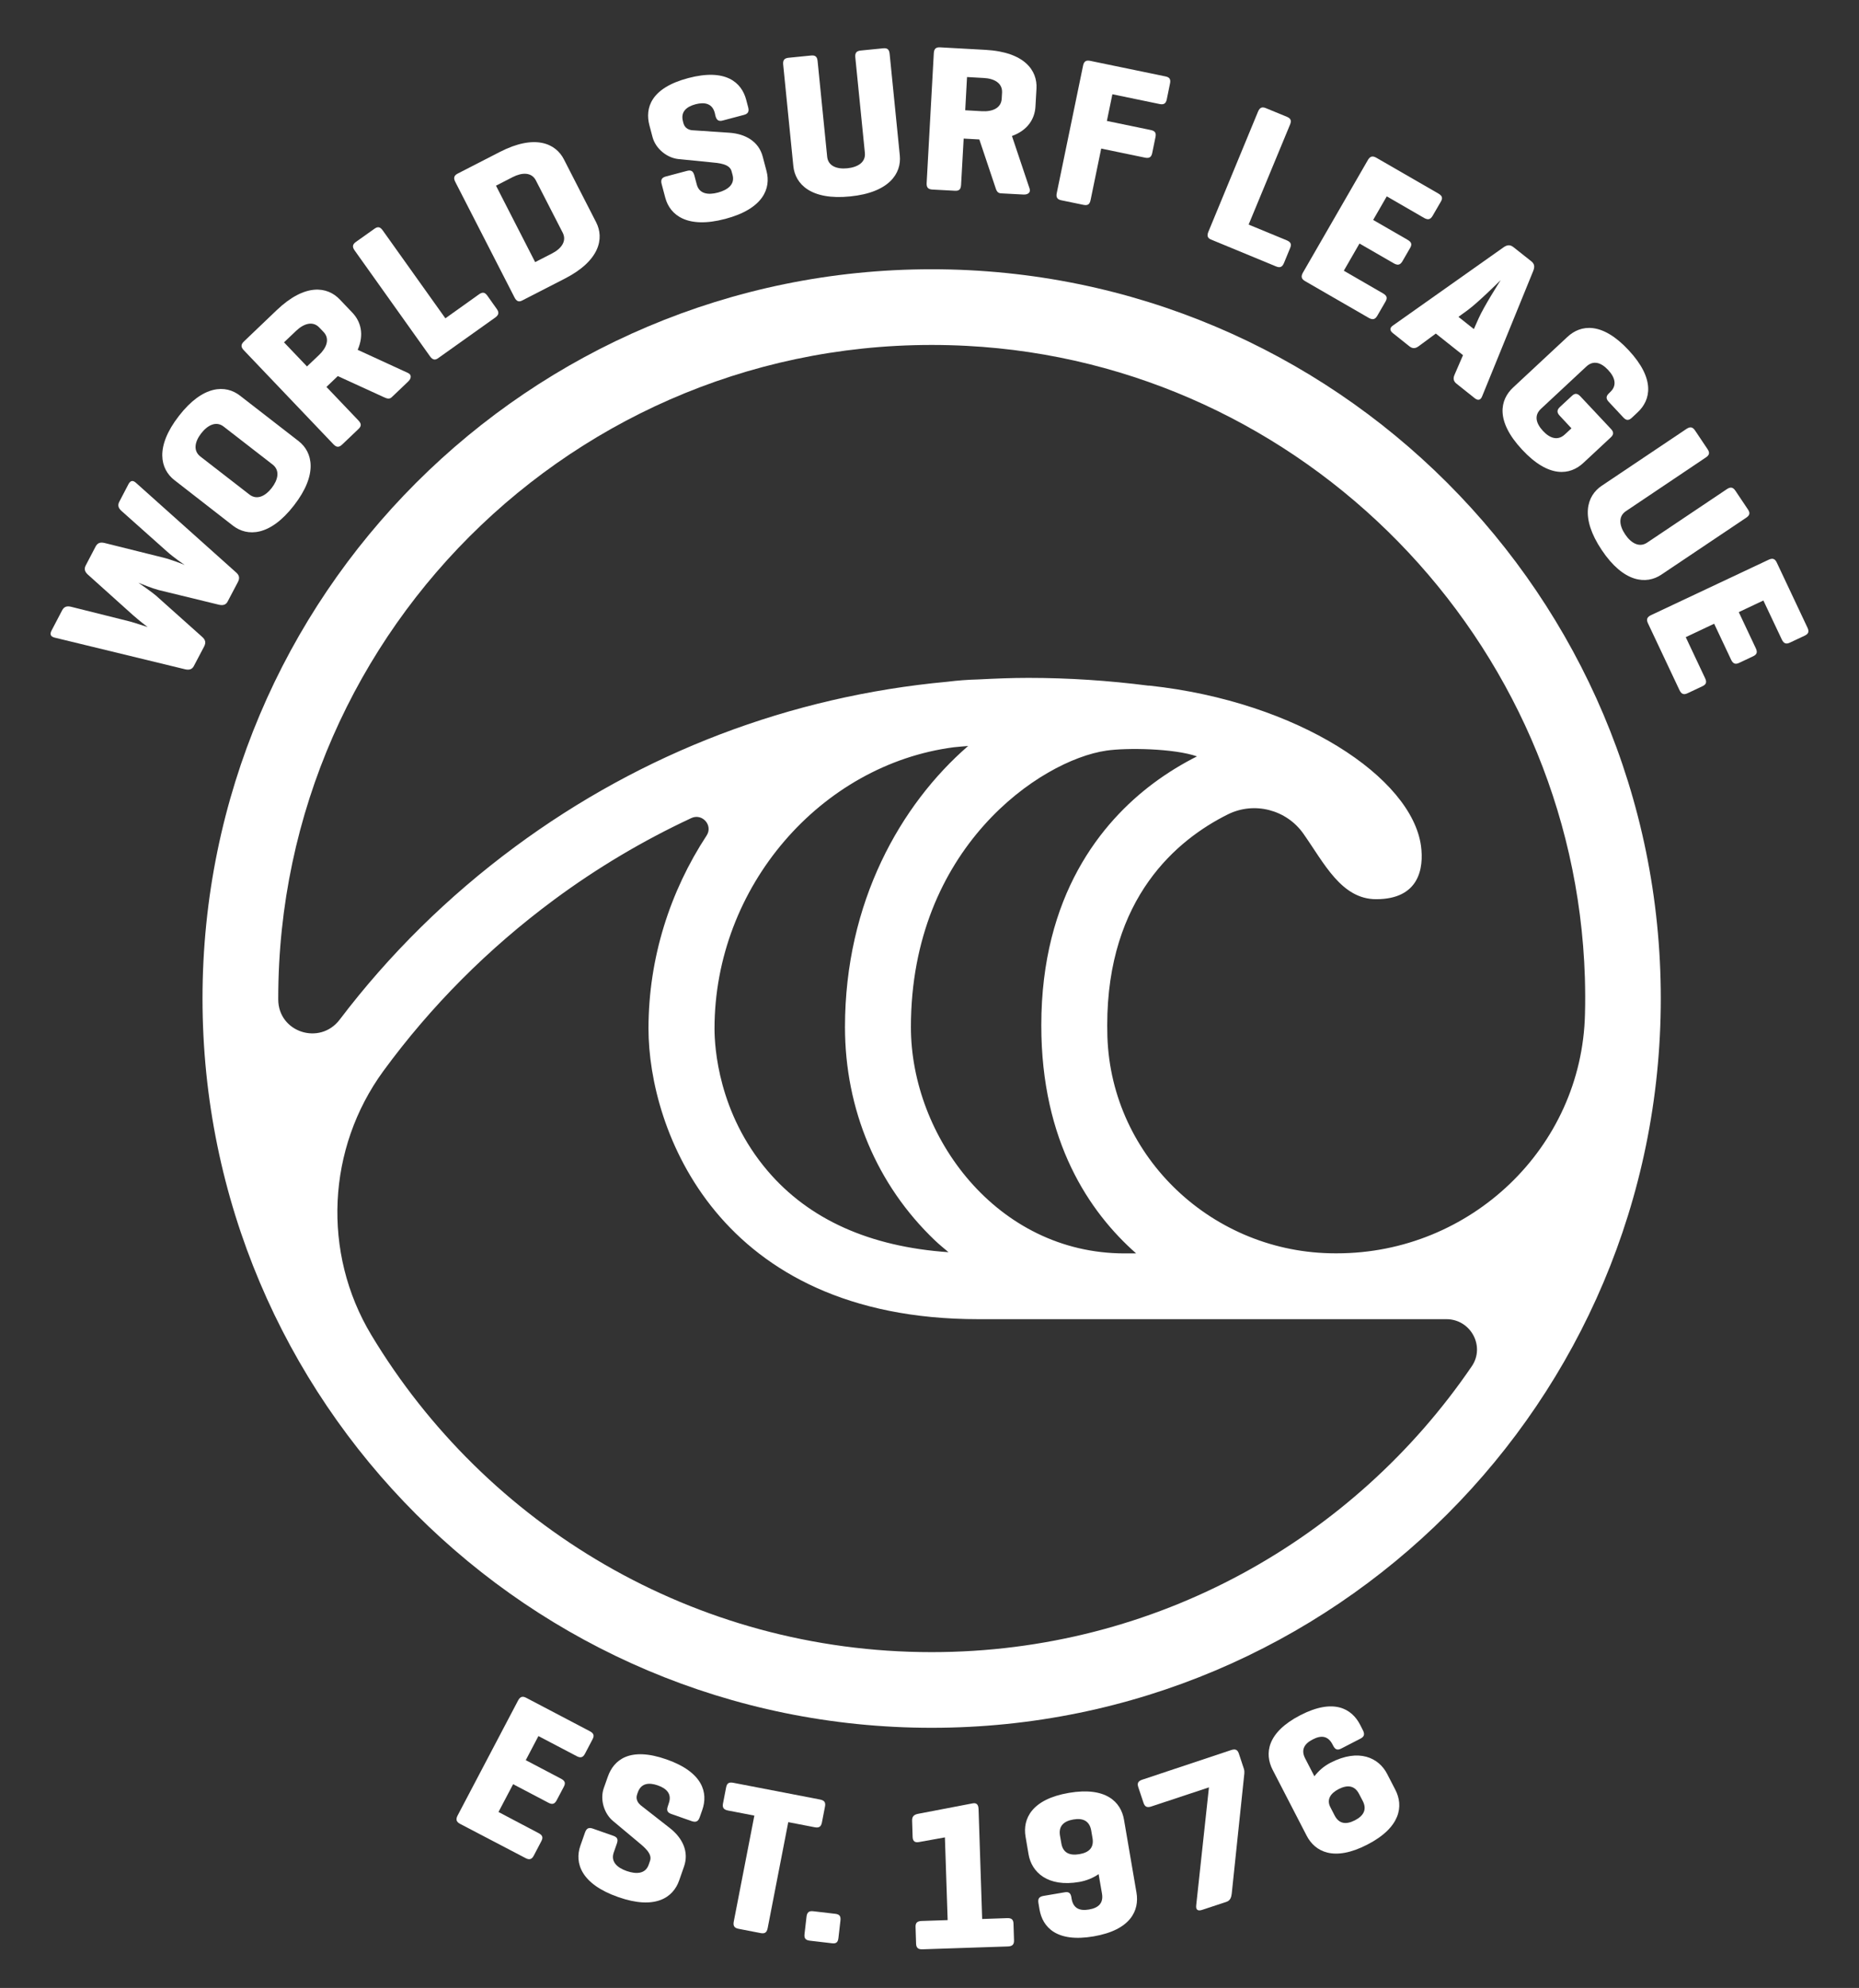 <?xml version="1.0" encoding="utf-8"?>
<!-- Generator: Adobe Illustrator 23.0.4, SVG Export Plug-In . SVG Version: 6.00 Build 0)  -->
<svg version="1.1" id="Layer_1" xmlns="http://www.w3.org/2000/svg" xmlns:xlink="http://www.w3.org/1999/xlink" x="0px" y="0px"
	 viewBox="0 0 216 230.94" style="enable-background:new 0 0 216 230.94;" xml:space="preserve">
<rect x="0" y="0" width="216" height="230.94" fill="#333333" stroke="none"/>
<style type="text/css">
	.st0{fill:#FFFFFF;}
</style>
<g>
	<g>
		<path class="st0" d="M18.94,64.77c0.88,0.21,2.27,0.75,2.52,0.86c-0.16-0.11-1.3-0.87-2.1-1.6l-5.24-4.67
			c-0.35-0.32-0.49-0.64-0.25-1.09l1.06-2.03c0.24-0.45,0.54-0.46,0.89-0.13l11.59,10.37c0.4,0.34,0.47,0.68,0.23,1.14l-1.19,2.26
			c-0.2,0.39-0.55,0.48-1.02,0.37l-7.02-1.71c-0.7-0.18-2.06-0.73-2.33-0.84c0.2,0.13,1.51,1.04,2.03,1.48l5.37,4.8
			c0.4,0.35,0.47,0.68,0.23,1.14l-1.19,2.26c-0.2,0.39-0.55,0.48-1.02,0.37L6.38,74.08c-0.47-0.11-0.63-0.36-0.4-0.81l1.24-2.37
			c0.24-0.45,0.58-0.52,1.04-0.41l6.8,1.7c0.75,0.2,1.86,0.59,2.1,0.66c-0.14-0.1-0.96-0.73-1.71-1.39l-5.23-4.7
			c-0.35-0.32-0.49-0.64-0.25-1.09l1.14-2.18c0.24-0.45,0.58-0.52,1.04-0.41L18.94,64.77z"/>
		<path class="st0" d="M20.27,55.78c-1.65-1.28-2.29-3.84,0.51-7.45c2.8-3.62,5.45-3.66,7.1-2.37l6.81,5.28
			c1.65,1.28,2.27,3.86-0.53,7.47c-2.8,3.62-5.43,3.64-7.09,2.36L20.27,55.78z M25.99,49.56c-0.88-0.69-1.88-0.16-2.61,0.78
			c-0.73,0.94-0.98,2.01-0.09,2.7l5.69,4.41c0.88,0.68,1.86,0.18,2.59-0.76c0.73-0.94,0.99-2.03,0.11-2.72L25.99,49.56z"/>
		<path class="st0" d="M41.56,40.64l5.85,2.69c0.43,0.2,0.4,0.63,0.01,1l-1.9,1.81c-0.33,0.32-0.67,0.1-1.01-0.04l-5.26-2.41
			l-1.32,1.26l3.71,3.89c0.35,0.37,0.38,0.65,0.01,1l-1.9,1.81c-0.37,0.35-0.66,0.33-1.01-0.04L28.33,40.69
			c-0.35-0.37-0.36-0.66,0.01-1.02l3.8-3.63c3.31-3.16,5.9-2.77,7.34-1.25l1.46,1.53C41.9,37.33,42.35,38.82,41.56,40.64z M33,39.77
			l2.67,2.8l1.41-1.34c0.86-0.82,1.28-1.86,0.51-2.67l-0.49-0.51c-0.77-0.81-1.83-0.44-2.69,0.38L33,39.77z"/>
		<path class="st0" d="M51.75,36.98l3.88-2.77c0.42-0.3,0.69-0.28,0.99,0.13l1.1,1.55c0.3,0.42,0.23,0.7-0.18,1l-6.66,4.74
			c-0.36,0.25-0.64,0.15-0.92-0.24l-8.75-12.29c-0.3-0.42-0.26-0.71,0.15-1l2.14-1.52c0.42-0.3,0.68-0.22,0.98,0.2L51.75,36.98z"/>
		<path class="st0" d="M60.65,34.92c-0.39,0.2-0.65,0.06-0.87-0.37l-6.88-13.42c-0.23-0.45-0.16-0.74,0.29-0.97l4.89-2.51
			c4.07-2.09,6.49-1,7.44,0.86l3.75,7.32c0.95,1.86,0.42,4.46-3.65,6.54L60.65,34.92z M57.63,21.57l4.55,8.88l1.95-1
			c1.06-0.54,1.76-1.42,1.25-2.42l-3.11-6.06c-0.51-1-1.63-0.94-2.69-0.4L57.63,21.57z"/>
		<path class="st0" d="M83.05,13.11c-0.29-1.08-1.15-1.28-2.23-1c-1.08,0.29-1.75,0.89-1.47,1.97l0.06,0.24
			c0.17,0.64,0.74,0.79,1.02,0.81l4.31,0.29c1.9,0.13,3.42,1.03,3.88,2.77l0.44,1.67c0.54,2.02-0.37,4.4-4.79,5.57
			c-4.42,1.17-6.43-0.44-6.97-2.46l-0.42-1.58c-0.13-0.49,0-0.76,0.5-0.89l2.45-0.65c0.49-0.13,0.71,0.04,0.85,0.53l0.28,1.06
			c0.29,1.08,1.31,1.24,2.46,0.93c1.15-0.31,1.99-0.95,1.7-2.04L85,19.89c-0.22-0.85-1.46-0.95-2.44-1.04l-3.72-0.37
			c-1.32-0.13-2.65-1.18-3.02-2.55l-0.36-1.36c-0.54-2.02,0.16-4.35,4.51-5.5c4.35-1.15,6.2,0.5,6.73,2.52l0.23,0.87
			c0.13,0.49,0,0.76-0.5,0.89l-2.45,0.65c-0.49,0.13-0.71-0.04-0.85-0.53L83.05,13.11z"/>
		<path class="st0" d="M96.11,18.2c0.11,1.11,1.15,1.47,2.34,1.35c1.19-0.12,2.16-0.68,2.04-1.8L99.38,6.67
			c-0.05-0.51,0.12-0.75,0.63-0.8l2.61-0.26c0.51-0.05,0.7,0.15,0.75,0.66l1.18,11.79c0.21,2.08-1.23,4.31-5.78,4.76
			c-4.55,0.46-6.38-1.44-6.59-3.52L91,7.51c-0.05-0.51,0.12-0.75,0.63-0.8l2.61-0.26C94.75,6.4,94.95,6.6,95,7.11L96.11,18.2z"/>
		<path class="st0" d="M117.58,15.8l2.05,6.11c0.15,0.45-0.19,0.72-0.72,0.69l-2.62-0.14c-0.46-0.03-0.54-0.42-0.66-0.77l-1.84-5.49
			l-1.82-0.1l-0.3,5.37c-0.03,0.51-0.21,0.72-0.72,0.69l-2.62-0.14c-0.51-0.03-0.69-0.26-0.66-0.77l0.83-15.06
			c0.03-0.51,0.23-0.72,0.74-0.69l5.25,0.29c4.57,0.25,6.06,2.41,5.94,4.5l-0.12,2.11C120.23,13.77,119.45,15.12,117.58,15.8z
			 M112.36,8.95l-0.21,3.86l1.94,0.11c1.19,0.07,2.24-0.34,2.3-1.46l0.04-0.7c0.06-1.12-0.93-1.64-2.12-1.7L112.36,8.95z"/>
		<path class="st0" d="M135.95,9.68l-0.38,1.86c-0.1,0.5-0.36,0.65-0.86,0.54l-5.46-1.13l-0.64,3.1l5.07,1.05
			c0.5,0.1,0.68,0.31,0.58,0.81l-0.38,1.86c-0.1,0.5-0.36,0.65-0.86,0.54l-5.07-1.05l-1.23,5.96c-0.1,0.5-0.31,0.68-0.82,0.58
			l-2.57-0.53c-0.5-0.1-0.65-0.36-0.54-0.86l3.05-14.77c0.1-0.5,0.34-0.68,0.84-0.57l8.7,1.8C135.87,8.96,136.05,9.18,135.95,9.68z"
			/>
		<path class="st0" d="M145.08,26.09l4.41,1.82c0.47,0.2,0.61,0.44,0.41,0.91l-0.72,1.75c-0.2,0.47-0.47,0.57-0.94,0.37l-7.55-3.12
			c-0.4-0.17-0.47-0.46-0.28-0.91l5.76-13.94c0.2-0.47,0.46-0.6,0.93-0.4l2.43,1c0.47,0.2,0.55,0.46,0.35,0.93L145.08,26.09z"/>
		<path class="st0" d="M151.64,32.66c-0.44-0.26-0.5-0.54-0.25-0.99l7.54-13.07c0.26-0.44,0.53-0.53,0.98-0.28l7.21,4.16
			c0.44,0.26,0.55,0.51,0.29,0.95l-0.95,1.64c-0.26,0.44-0.54,0.5-0.99,0.25l-4.34-2.51l-1.58,2.74l4,2.31
			c0.44,0.26,0.55,0.51,0.29,0.95l-0.89,1.54c-0.26,0.44-0.54,0.5-0.99,0.25l-4-2.31l-1.82,3.16l4.55,2.63
			c0.44,0.26,0.55,0.51,0.29,0.96l-0.95,1.64c-0.26,0.44-0.54,0.5-0.99,0.25L151.64,32.66z"/>
		<path class="st0" d="M178.15,31.47l-5.93,14.55c-0.17,0.45-0.47,0.56-0.87,0.24l-2.11-1.68c-0.4-0.32-0.41-0.66-0.21-1.1
			l0.96-2.22l-3.16-2.51l-1.95,1.44c-0.38,0.29-0.72,0.36-1.12,0.04l-1.92-1.53c-0.4-0.32-0.37-0.63,0.03-0.9l12.83-9.07
			c0.42-0.29,0.76-0.33,1.16-0.01l2.06,1.63C178.3,30.65,178.34,31,178.15,31.47z M171.8,36.99c0.62-1.4,2.45-4.26,2.57-4.45
			c-0.25,0.24-2.63,2.6-3.81,3.47l-1.1,0.8l1.79,1.42L171.8,36.99z"/>
		<path class="st0" d="M187.16,49.81c0.35,0.37,0.37,0.65,0,1l-3.19,2.97c-1.53,1.43-4.01,1.8-7.12-1.55
			c-3.12-3.35-2.57-5.79-1.03-7.22l6.3-5.87c1.53-1.43,4.01-1.8,7.12,1.55c3.12,3.35,2.57,5.79,1.03,7.22l-0.64,0.6
			c-0.37,0.35-0.65,0.37-1,0l-1.71-1.83c-0.35-0.37-0.32-0.67,0.05-1.01l0.12-0.12c0.82-0.76,0.58-1.7-0.24-2.57
			c-0.81-0.87-1.71-1.16-2.53-0.4l-5.27,4.91c-0.82,0.76-0.59,1.68,0.22,2.56s1.73,1.18,2.55,0.42l0.77-0.71l-1.36-1.46
			c-0.35-0.37-0.35-0.67,0.02-1.02l1.39-1.29c0.37-0.35,0.65-0.3,1,0.07L187.16,49.81z"/>
		<path class="st0" d="M188.92,59.38c-0.93,0.62-0.76,1.71-0.09,2.7c0.66,0.99,1.62,1.58,2.55,0.96l9.26-6.21
			c0.42-0.28,0.71-0.25,1,0.18l1.46,2.18c0.28,0.42,0.2,0.69-0.23,0.97l-9.84,6.6c-1.74,1.17-4.38,0.94-6.92-2.86
			c-2.55-3.8-1.74-6.31,0-7.47l9.84-6.6c0.42-0.28,0.71-0.25,1,0.18l1.46,2.18c0.28,0.42,0.2,0.69-0.23,0.97L188.92,59.38z"/>
		<path class="st0" d="M191.48,72.41c-0.22-0.46-0.1-0.73,0.36-0.95l13.65-6.43c0.46-0.22,0.74-0.14,0.96,0.33l3.55,7.53
			c0.22,0.46,0.16,0.73-0.3,0.95l-1.72,0.81c-0.46,0.22-0.73,0.1-0.95-0.36l-2.14-4.53l-2.86,1.35l1.97,4.18
			c0.22,0.46,0.16,0.73-0.3,0.95l-1.61,0.76c-0.46,0.22-0.73,0.1-0.95-0.36l-1.97-4.18l-3.3,1.56l2.24,4.75
			c0.22,0.46,0.16,0.73-0.3,0.95l-1.72,0.81c-0.46,0.22-0.73,0.1-0.95-0.36L191.48,72.41z"/>
	</g>
	<path class="st0" d="M108.25,31.28c-46.79,0-84.72,37.93-84.72,84.72c0,46.79,37.93,84.72,84.72,84.72
		c46.79,0,84.72-37.93,84.72-84.72C192.98,69.21,155.04,31.28,108.25,31.28z M171.01,158.72c-13.67,20.04-36.67,33.21-62.76,33.21
		c-27.64,0-51.83-14.77-65.11-36.85c-5.74-9.55-5.16-21.69,1.42-30.68c5.5-7.51,12.15-14.2,19.81-19.87
		c5.04-3.73,10.38-6.89,15.95-9.49c1.28-0.6,2.56,0.85,1.78,2.03c-4.24,6.47-6.75,14.21-6.75,22.42c0,11.67,8.01,33.76,38.31,33.76
		h33.99h0.01h0.01h20.4C170.89,153.26,172.59,156.4,171.01,158.72z M98.18,119.31c0,9.56,3.71,18.36,10.44,24.78
		c0.51,0.49,1.06,0.93,1.59,1.38c-9.13-0.63-16.2-3.79-21.02-9.45c-5.72-6.71-6.17-14.34-6.17-16.52c0-16.53,12.39-30.68,27.8-32.69
		c0.56-0.05,1.12-0.11,1.67-0.15C104.64,93.47,98.18,104.82,98.18,119.31z M128.55,87.2c2.36-0.35,7.88-0.26,10.53,0.67
		c-1.63,0.82-3.38,1.86-5.14,3.18c-5.91,4.44-12.95,12.92-12.95,28.07c0,13.52,5.61,21.72,11.02,26.49h-1.34
		c-14.85,0-24.83-13.59-24.83-26.29C105.84,98.55,120.86,88.32,128.55,87.2z M184.16,117.83c-0.37,15.51-13.31,27.77-28.82,27.77
		h-0.2c-14.12,0-26-11.06-26.47-25.17c-0.01-0.43-0.02-0.87-0.02-1.31c0-14.88,8.18-21.61,14.01-24.51
		c3.07-1.53,6.82-0.56,8.79,2.25c2.42,3.44,4.41,7.6,8.45,7.6c5.01,0,5.55-3.61,5.21-6.17c-1.06-7.93-14.26-16.78-31.55-18.64
		c-0.05,0-0.1,0-0.14,0c-4.6-0.59-9.27-0.9-13.93-0.9c-1.95,0-3.88,0.08-5.82,0.18c-1.22,0.03-2.42,0.12-3.61,0.27
		c-18.19,1.68-35.4,8.21-50.23,19.18c-7.8,5.77-14.63,12.52-20.36,20.07c-2.31,3.04-7.14,1.47-7.14-2.35l0-0.1
		c0-43.28,36.22-78.11,80-75.82c39.16,2.04,70.59,34.18,71.82,73.38C184.19,114.99,184.2,116.41,184.16,117.83z"/>
	<g>
		<path class="st0" d="M53.46,211.88c-0.45-0.24-0.52-0.52-0.29-0.97l7.02-13.35c0.24-0.45,0.51-0.56,0.96-0.32l7.37,3.87
			c0.45,0.24,0.57,0.49,0.33,0.94l-0.88,1.68c-0.24,0.45-0.52,0.52-0.97,0.28l-4.44-2.33l-1.47,2.8l4.09,2.15
			c0.45,0.24,0.57,0.49,0.33,0.94l-0.83,1.57c-0.24,0.45-0.52,0.52-0.97,0.28l-4.09-2.15l-1.7,3.23l4.65,2.45
			c0.45,0.24,0.57,0.49,0.33,0.94l-0.88,1.68c-0.24,0.45-0.52,0.52-0.97,0.28L53.46,211.88z"/>
		<path class="st0" d="M77.71,209.48c0.37-1.06-0.23-1.7-1.28-2.07c-1.06-0.37-1.95-0.24-2.32,0.81l-0.08,0.23
			c-0.22,0.62,0.17,1.06,0.39,1.25l3.4,2.66c1.5,1.17,2.25,2.77,1.66,4.47l-0.57,1.63c-0.69,1.98-2.78,3.44-7.09,1.92
			c-4.32-1.51-5.08-3.97-4.39-5.95l0.54-1.54c0.17-0.48,0.42-0.63,0.91-0.46l2.39,0.84c0.48,0.17,0.57,0.43,0.4,0.91l-0.36,1.03
			c-0.37,1.06,0.39,1.76,1.51,2.15c1.13,0.39,2.18,0.33,2.55-0.73l0.16-0.46c0.29-0.83-0.68-1.6-1.44-2.23l-2.87-2.4
			c-1.02-0.85-1.53-2.47-1.07-3.8l0.47-1.33c0.69-1.98,2.57-3.51,6.82-2.02c4.25,1.49,4.85,3.89,4.16,5.87l-0.3,0.85
			c-0.17,0.48-0.42,0.62-0.91,0.46l-2.39-0.84c-0.48-0.17-0.57-0.43-0.4-0.91L77.71,209.48z"/>
		<path class="st0" d="M95.27,209.05c0.5,0.1,0.68,0.31,0.59,0.81l-0.36,1.86c-0.1,0.5-0.35,0.65-0.85,0.55l-3.06-0.59l-2.39,12.3
			c-0.1,0.5-0.31,0.68-0.81,0.59l-2.58-0.5c-0.5-0.1-0.65-0.35-0.55-0.85l2.39-12.3l-3.06-0.59c-0.5-0.1-0.68-0.33-0.58-0.83
			l0.36-1.86c0.1-0.5,0.34-0.63,0.85-0.53L95.27,209.05z"/>
		<path class="st0" d="M97.42,225.13c-0.06,0.51-0.25,0.68-0.76,0.62l-2.56-0.3c-0.51-0.06-0.68-0.28-0.62-0.78l0.23-2
			c0.06-0.51,0.28-0.7,0.79-0.64l2.56,0.3c0.51,0.06,0.65,0.3,0.59,0.8L97.42,225.13z"/>
		<path class="st0" d="M113,209.5c0.31-0.06,0.68-0.02,0.7,0.66l0.42,12.77l2.89-0.1c0.51-0.02,0.74,0.15,0.75,0.66l0.06,1.9
			c0.02,0.51-0.2,0.71-0.71,0.73l-9.92,0.33c-0.51,0.02-0.74-0.17-0.75-0.68l-0.06-1.9c-0.02-0.51,0.2-0.69,0.71-0.71l3.02-0.1
			l-0.32-9.61l-3,0.54c-0.46,0.09-0.73-0.07-0.75-0.58l-0.06-1.9c-0.02-0.51,0.24-0.71,0.7-0.8L113,209.5z"/>
		<path class="st0" d="M132.05,219.87c0.35,2.06-0.66,4.34-4.98,5.08c-4.32,0.74-5.94-1.08-6.29-3.14l-0.12-0.72
			c-0.09-0.5,0.07-0.75,0.57-0.84l2.47-0.42c0.5-0.09,0.71,0.1,0.79,0.6l0.02,0.14c0.19,1.1,0.89,1.45,2.02,1.26
			c1.13-0.19,1.7-0.76,1.51-1.86l-0.39-2.25c-0.62,0.43-1.4,0.76-2.26,0.91c-3.67,0.63-5.53-1.15-5.88-3.21l-0.35-2.06
			c-0.35-2.06,0.71-4.34,5.03-5.08c4.32-0.74,6.06,1.06,6.41,3.12L132.05,219.87z M126.78,212.6c-0.21-1.07-0.96-1.42-2.06-1.23
			c-1.13,0.19-1.74,0.77-1.56,1.87l0.16,0.91c0.19,1.1,0.96,1.44,2.09,1.25c1.13-0.19,1.72-0.76,1.53-1.87L126.78,212.6z"/>
		<path class="st0" d="M143.04,203.31c0.48-0.16,0.75-0.07,0.91,0.42l0.58,1.76c0.07,0.21,0.06,0.42,0.05,0.55l-1.46,13.92
			c-0.05,0.4-0.14,0.82-0.62,0.98l-2.82,0.93c-0.48,0.16-0.76,0.02-0.69-0.54l1.48-13.69l-6.7,2.22c-0.48,0.16-0.75,0.05-0.91-0.44
			l-0.6-1.8c-0.16-0.48-0.01-0.72,0.48-0.88L143.04,203.31z"/>
		<path class="st0" d="M147.87,205.6c-0.96-1.86-0.68-4.33,3.21-6.34c3.89-2.01,5.99-0.76,6.95,1.1l0.33,0.65
			c0.23,0.45,0.16,0.74-0.29,0.97l-2.23,1.15c-0.45,0.23-0.71,0.12-0.94-0.34l-0.07-0.13c-0.51-0.99-1.29-1.12-2.3-0.59
			c-1.02,0.52-1.39,1.24-0.87,2.23l1.06,2.05c0.46-0.59,1.07-1.16,1.87-1.57c3.31-1.71,5.62-0.57,6.58,1.29l0.96,1.86
			c0.96,1.86,0.63,4.36-3.26,6.36c-3.89,2.01-6.09,0.82-7.05-1.04L147.87,205.6z M157.91,208.4c-0.51-0.99-1.35-1.08-2.37-0.56
			c-0.97,0.5-1.42,1.23-0.96,2.11l0.49,0.95c0.51,0.99,1.33,1.09,2.35,0.57c1.02-0.52,1.43-1.26,0.92-2.25L157.91,208.4z"/>
	</g>
</g>
</svg>
